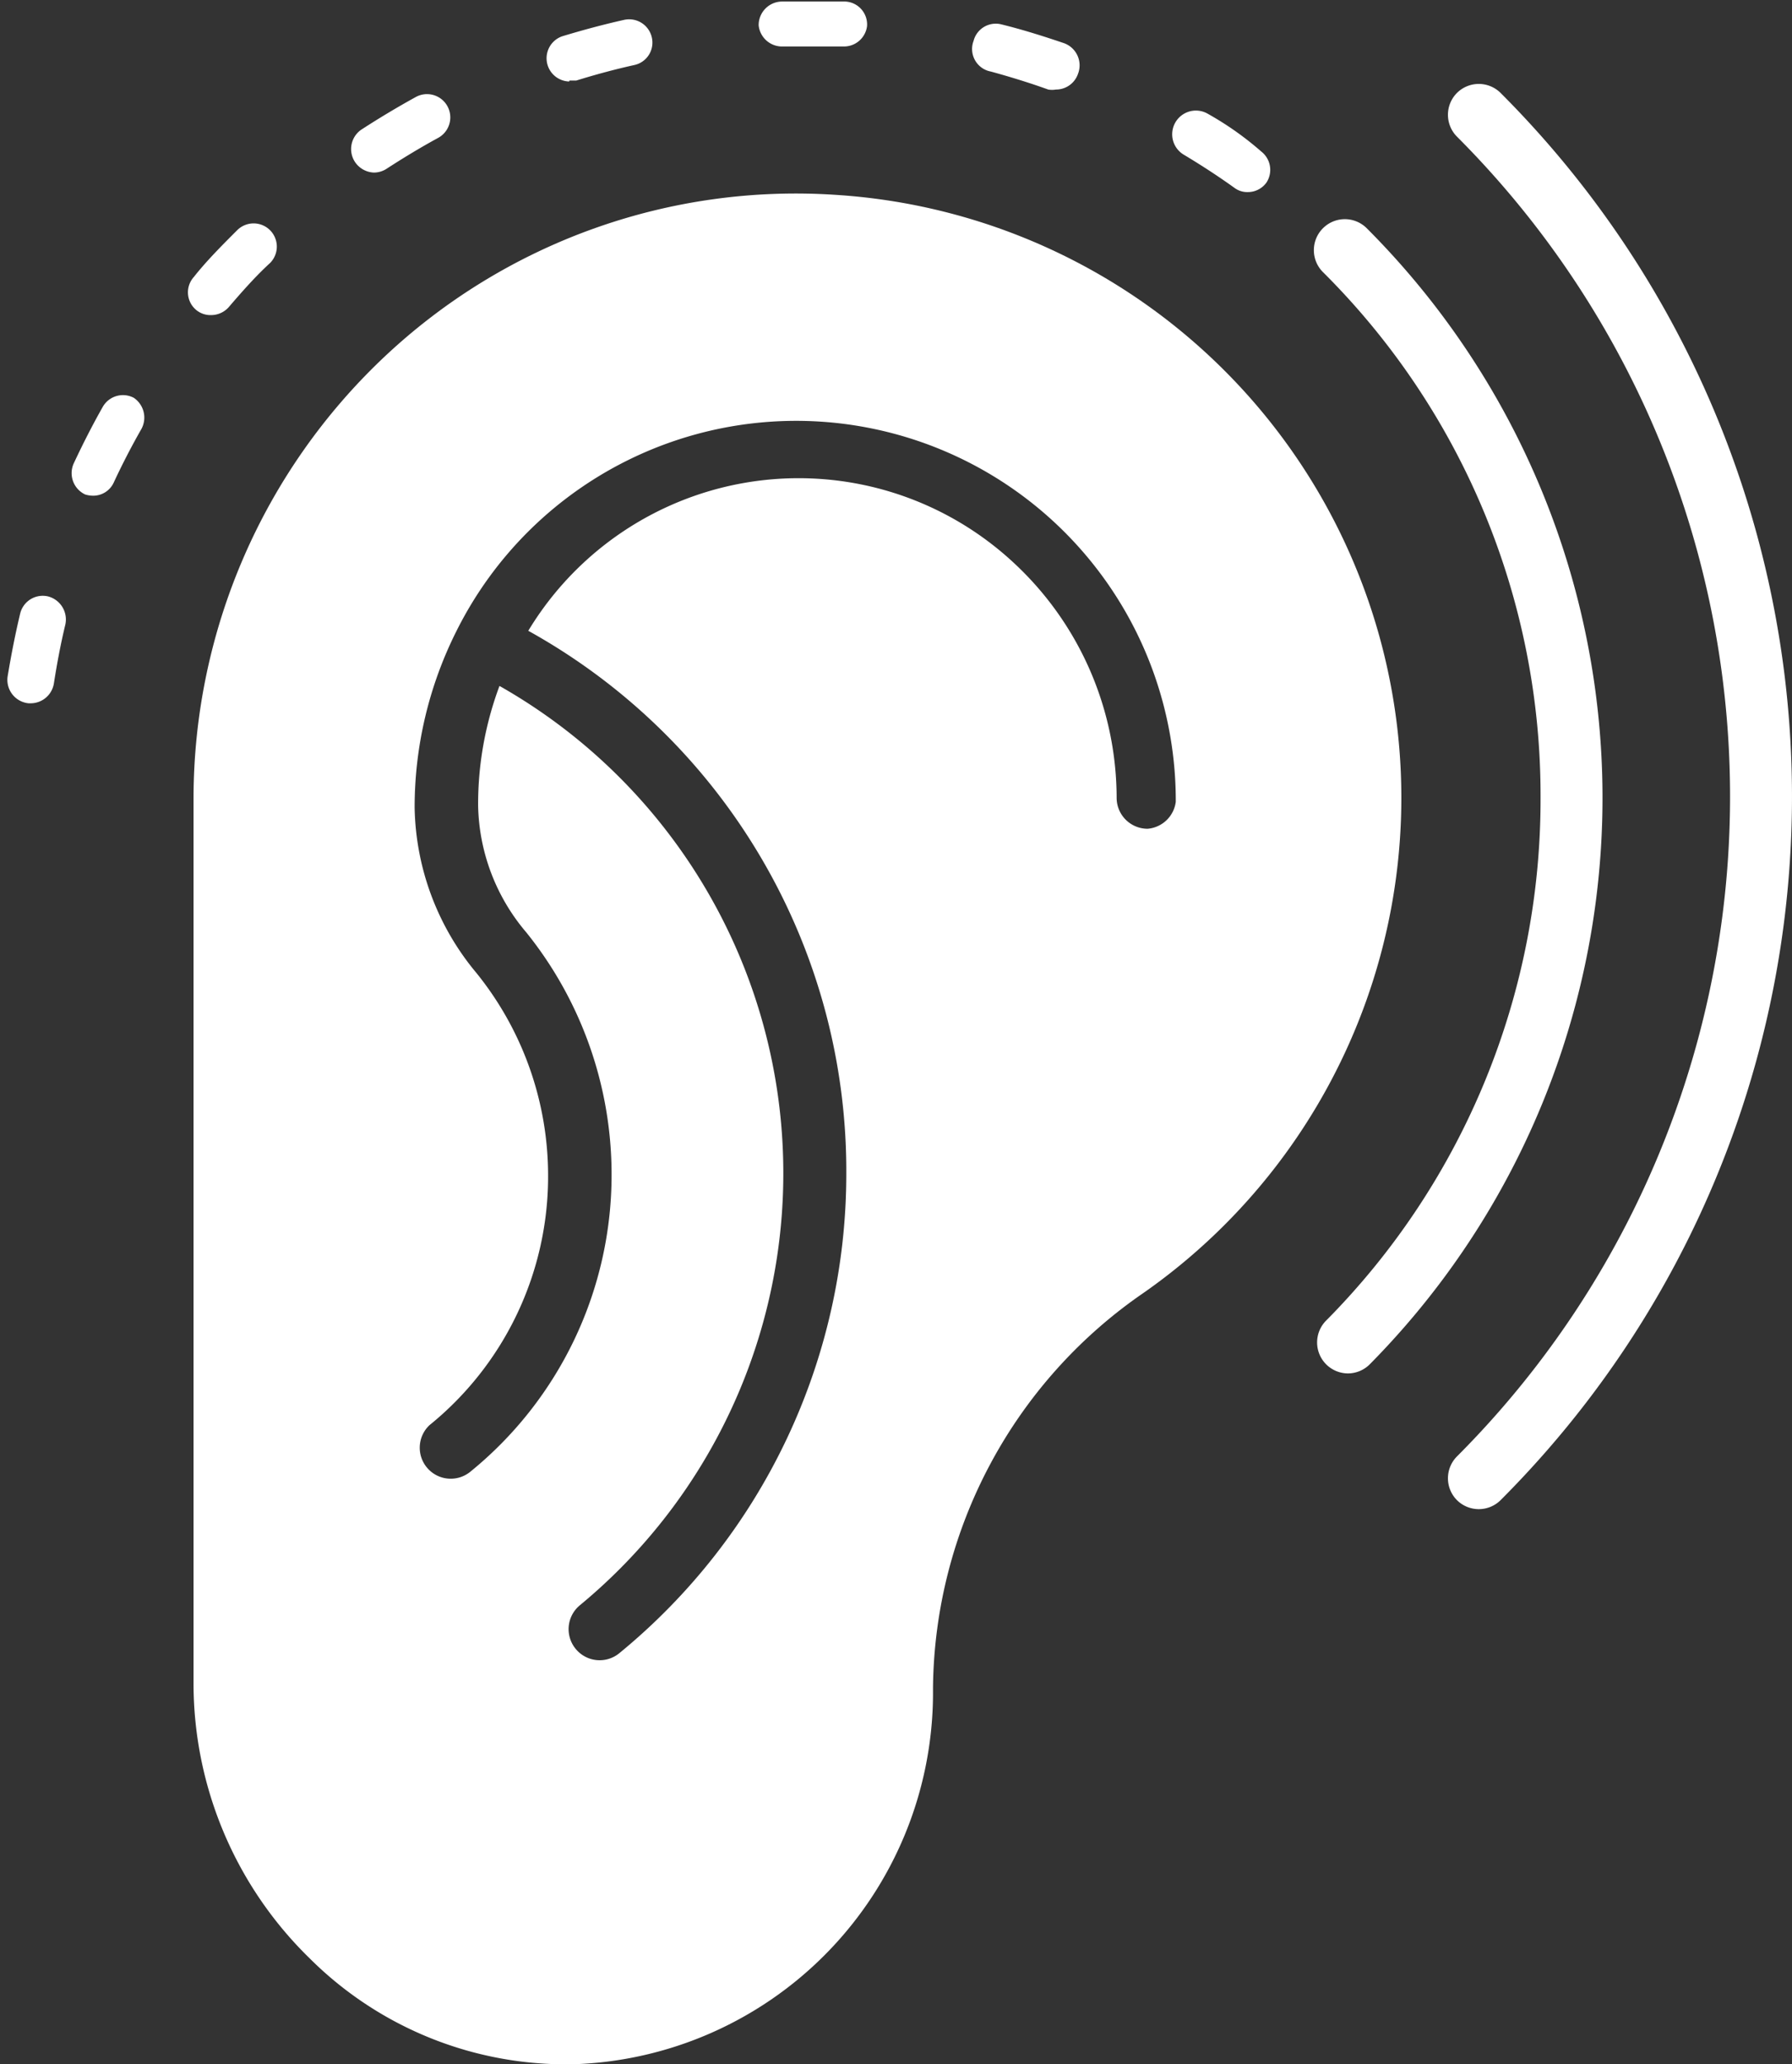 <svg xmlns="http://www.w3.org/2000/svg" viewBox="0 0 57.87 66.63"><rect x="0" y="0" width="57.87" height="66.63" fill="#333333" stroke="none"/><defs><style>.cls-1{fill:#fff;}</style></defs><g id="Icons_Filled_Editable" data-name="Icons Filled Editable"><g id="row_3-2" data-name="row 3"><path class="cls-1" d="M27,6.29a19.38,19.38,0,0,0-14.6,5.24A19.6,19.6,0,0,0,6.25,25.75V54.4A12.4,12.4,0,0,0,10,63.21a11.72,11.72,0,0,0,8.24,3.42h.22A12,12,0,0,0,30.13,54.69v-.24a15.65,15.65,0,0,1,6.8-12.72A19.5,19.5,0,0,0,27,6.29ZM37.06,26.75a1,1,0,0,1-1-1,10.36,10.36,0,0,0-3.34-7.6,10.2,10.2,0,0,0-15.66,2.21A19.93,19.93,0,0,1,27.33,37.87,20,20,0,0,1,20,53.36a1,1,0,0,1-1.41-.14,1,1,0,0,1,.14-1.41,18.08,18.08,0,0,0-2.6-29.67A10.91,10.91,0,0,0,15.44,26,6.5,6.5,0,0,0,17,30.1a12.46,12.46,0,0,1,2.75,7.79,12.34,12.34,0,0,1-4.57,9.62,1,1,0,0,1-1.4-.15A1,1,0,0,1,13.87,46a10.33,10.33,0,0,0,3.83-8.06,10.41,10.41,0,0,0-2.31-6.53,8.55,8.55,0,0,1-2-5.34,12.67,12.67,0,0,1,1.34-5.68s0,0,0,0l0,0a12.26,12.26,0,0,1,23.24,5.49A1,1,0,0,1,37.06,26.75Z"/><path class="cls-1" d="M25.29,1.5h.46c.5,0,1,0,1.48,0h0A.75.75,0,0,0,28,.84a.74.74,0,0,0-.7-.79c-.52,0-1,0-1.57,0h-.49a.76.76,0,0,0-.74.77A.76.76,0,0,0,25.29,1.5Z"/><path class="cls-1" d="M18.39,2.6l.22,0c.61-.19,1.24-.36,1.87-.5a.74.74,0,0,0,.57-.89.75.75,0,0,0-.89-.57c-.67.15-1.34.33-2,.53a.75.75,0,0,0,.22,1.46Z"/><path class="cls-1" d="M32,2.31c.62.17,1.24.36,1.85.58a.73.73,0,0,0,.25,0,.75.75,0,0,0,.71-.5.76.76,0,0,0-.46-1c-.65-.22-1.31-.43-2-.6a.74.74,0,0,0-.91.53A.74.74,0,0,0,32,2.31Z"/><path class="cls-1" d="M4.32,12.84a.75.75,0,0,0-1,.29c-.34.6-.65,1.21-.94,1.83a.76.76,0,0,0,.37,1A.87.87,0,0,0,3,16a.73.73,0,0,0,.68-.44c.27-.58.57-1.16.89-1.72A.77.77,0,0,0,4.32,12.84Z"/><path class="cls-1" d="M12.07,5.57a.75.75,0,0,0,.41-.12c.54-.35,1.1-.69,1.67-1a.75.75,0,0,0-.72-1.32c-.6.33-1.2.69-1.77,1.06a.76.76,0,0,0-.22,1A.77.77,0,0,0,12.07,5.57Z"/><path class="cls-1" d="M6.82,10.17a.76.76,0,0,0,.57-.26c.42-.49.87-1,1.33-1.42a.75.75,0,0,0,0-1.06.75.75,0,0,0-1.06,0c-.48.48-1,1-1.4,1.51A.74.74,0,0,0,6.33,10,.72.72,0,0,0,6.82,10.17Z"/><path class="cls-1" d="M.92,22.7H1a.76.76,0,0,0,.74-.64c.1-.64.22-1.28.37-1.9a.77.77,0,0,0-.56-.91.75.75,0,0,0-.9.56c-.16.67-.29,1.34-.4,2A.76.76,0,0,0,.92,22.7Z"/><path class="cls-1" d="M38.24,5c.55.33,1.09.68,1.62,1.06a.69.69,0,0,0,.43.14.74.74,0,0,0,.61-.31.75.75,0,0,0-.17-1C40.17,4.4,39.59,4,39,3.67A.75.75,0,0,0,38.24,5Z"/><path class="cls-1" d="M49.75,25.75a23.88,23.88,0,0,1-6.93,16.88,1,1,0,0,0,.71,1.7,1,1,0,0,0,.71-.3,26,26,0,0,0-.1-36.66,1,1,0,0,0-1.42,0,1,1,0,0,0,0,1.41A23.81,23.81,0,0,1,49.75,25.75Z"/><path class="cls-1" d="M47.05,3a1,1,0,0,0,0,1.41,30.13,30.13,0,0,1,0,42.6,1,1,0,0,0,0,1.41,1,1,0,0,0,1.41,0A32.11,32.11,0,0,0,48.46,3,1,1,0,0,0,47.05,3Z"/></g></g></svg>